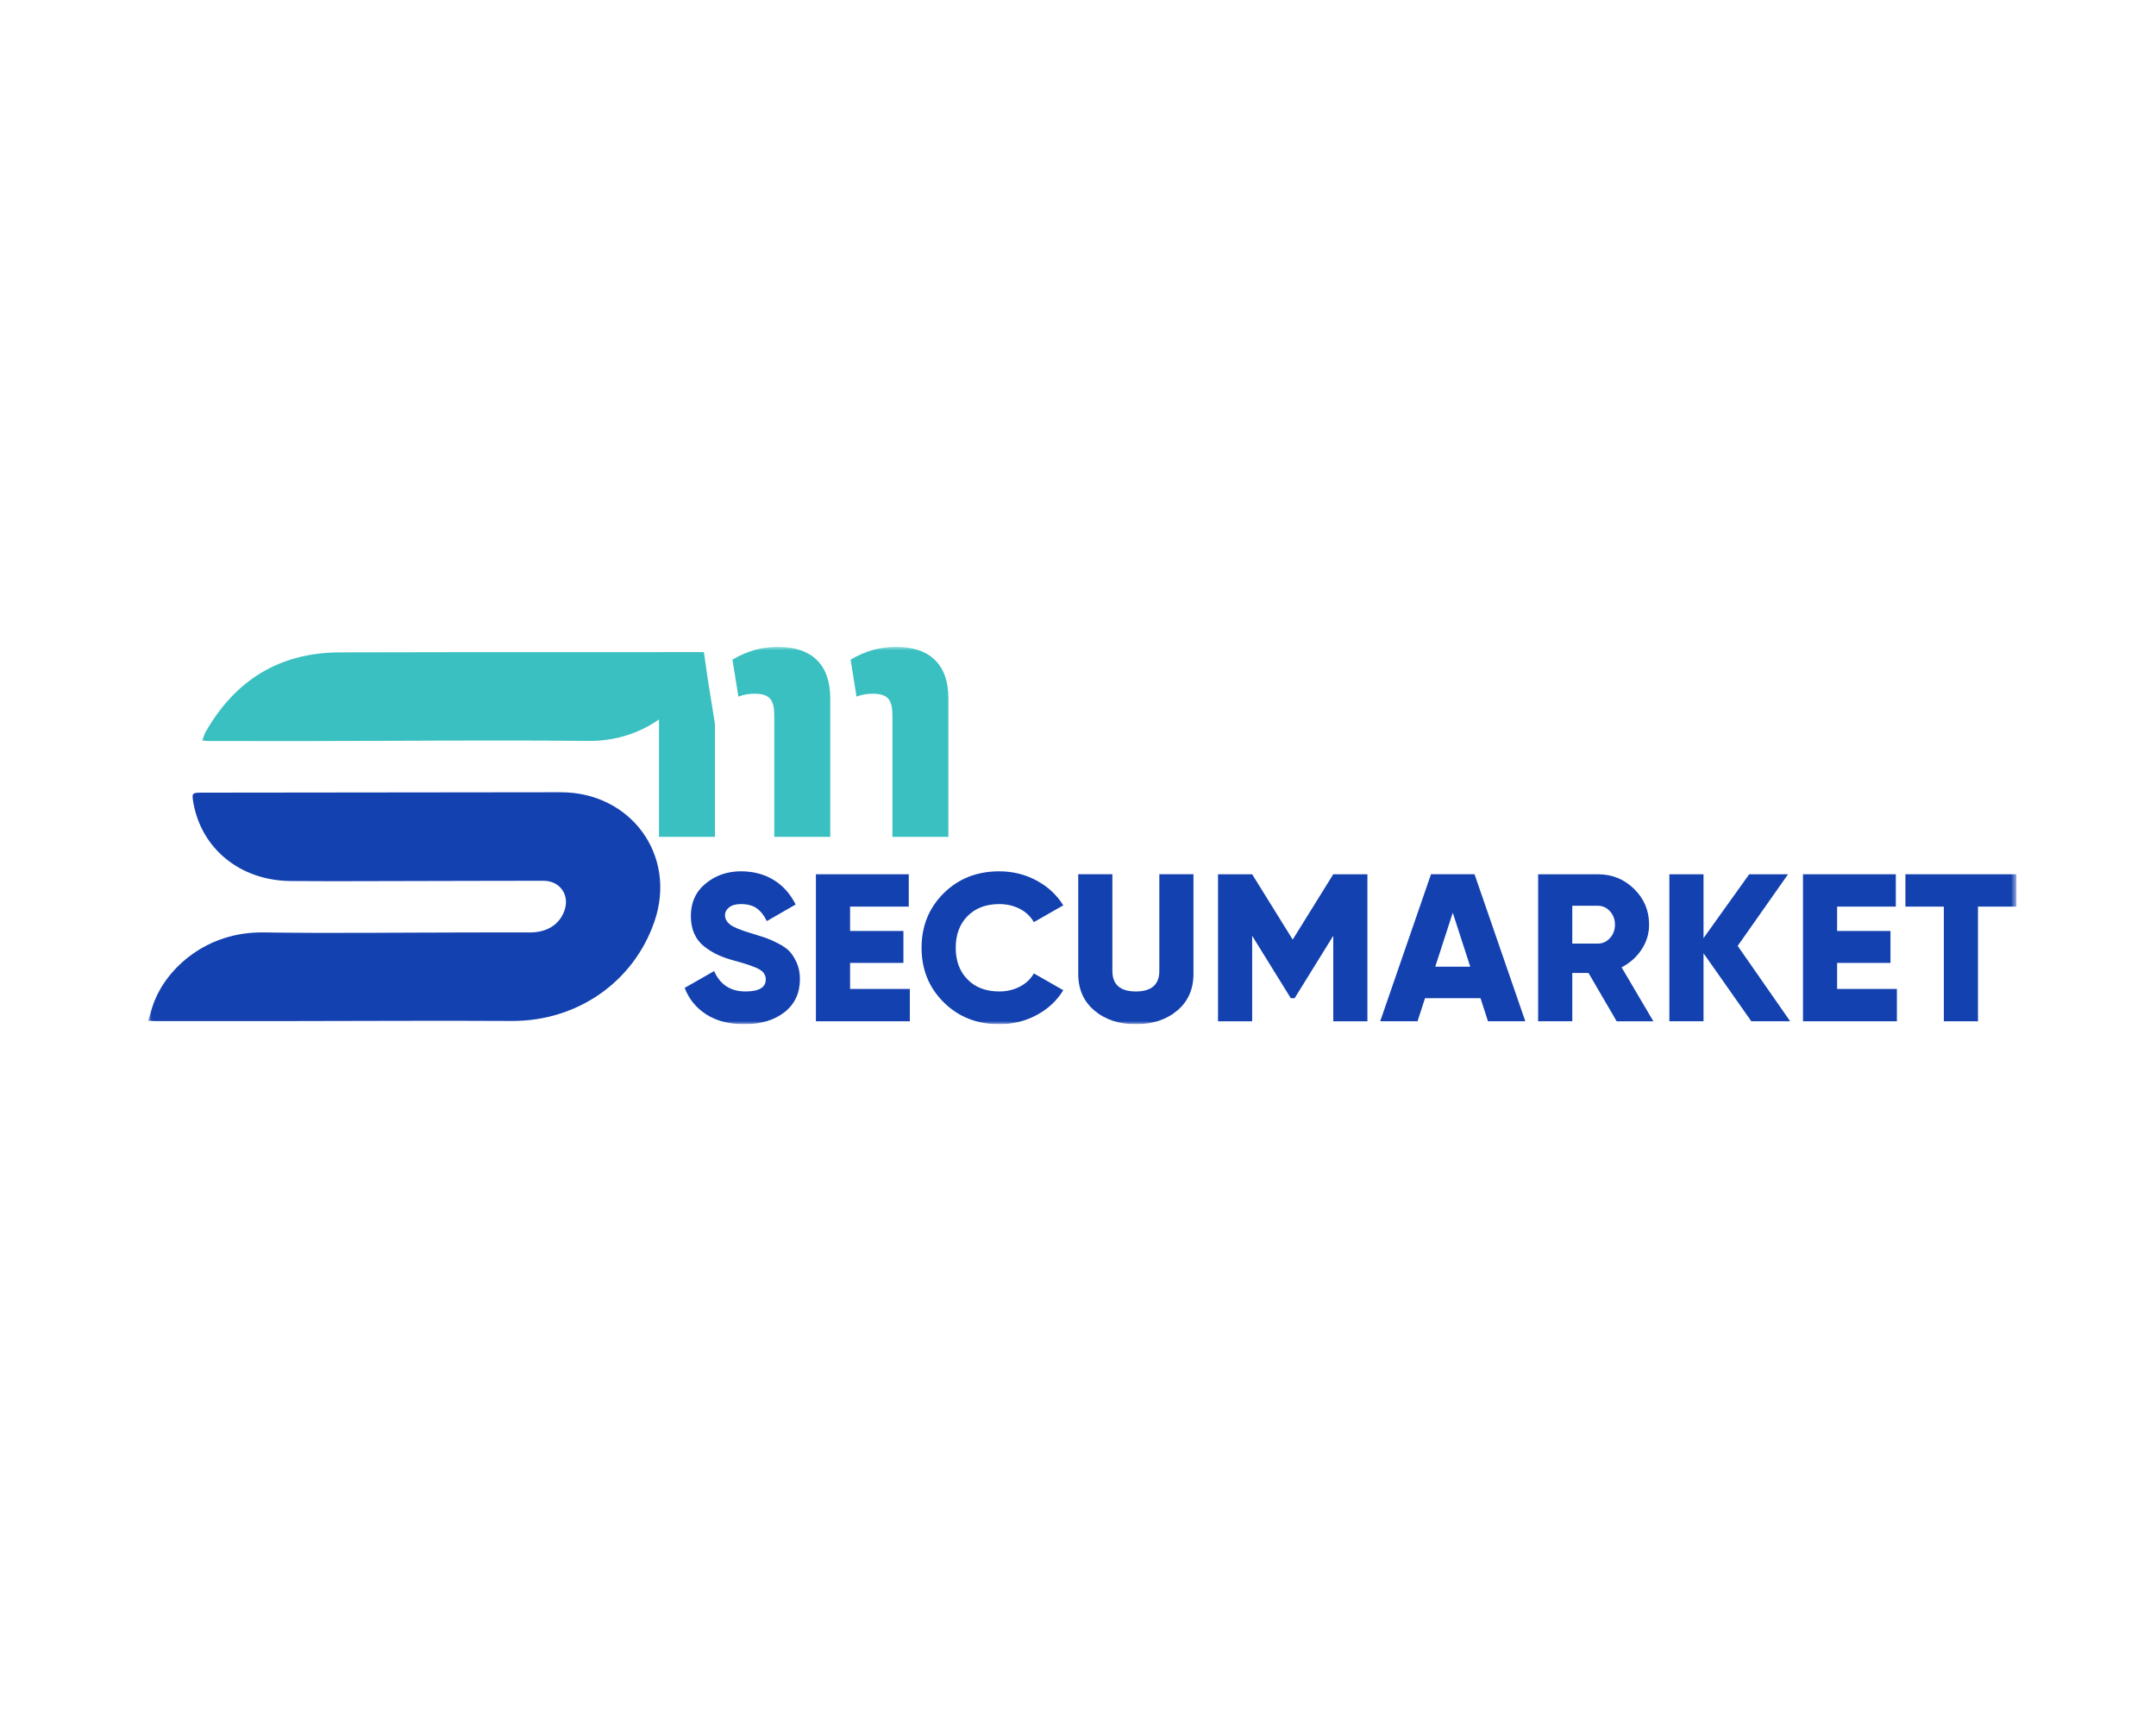 <?xml version="1.0" encoding="UTF-8"?> <svg xmlns="http://www.w3.org/2000/svg" width="320" height="256" viewBox="0 0 320 256" fill="none"><g clip-path="url(#clip0_2997_4820)"><mask id="mask0_2997_4820" style="mask-type:luminance" maskUnits="userSpaceOnUse" x="22" y="96" width="278" height="56"><path d="M299.28 96H22V152H299.28V96Z" fill="white"></path></mask><g mask="url(#mask0_2997_4820)"><path d="M110.491 152C108.231 152 106.346 151.517 104.836 150.551C103.326 149.585 102.254 148.271 101.622 146.608L105.993 144.114C106.88 146.13 108.432 147.137 110.65 147.137C112.656 147.137 113.659 146.544 113.659 145.36C113.659 144.716 113.337 144.213 112.692 143.849C112.048 143.486 110.838 143.064 109.065 142.586C108.136 142.337 107.324 142.057 106.626 141.744C105.929 141.433 105.249 141.023 104.583 140.513C103.918 140.004 103.411 139.366 103.062 138.596C102.713 137.828 102.539 136.944 102.539 135.946C102.539 133.93 103.272 132.32 104.74 131.115C106.208 129.91 107.955 129.307 109.983 129.307C111.799 129.307 113.404 129.728 114.798 130.57C116.191 131.412 117.29 132.633 118.092 134.233L113.816 136.695C113.415 135.865 112.918 135.235 112.328 134.809C111.736 134.383 110.955 134.171 109.984 134.171C109.224 134.171 108.638 134.331 108.226 134.654C107.814 134.977 107.609 135.367 107.609 135.824C107.609 136.365 107.867 136.832 108.385 137.226C108.902 137.621 109.974 138.058 111.6 138.535C112.487 138.805 113.173 139.024 113.659 139.19C114.144 139.357 114.762 139.633 115.511 140.016C116.26 140.401 116.83 140.806 117.221 141.231C117.612 141.657 117.96 142.218 118.267 142.914C118.573 143.61 118.726 144.405 118.726 145.298C118.726 147.376 117.966 149.013 116.445 150.207C114.924 151.402 112.939 151.999 110.489 151.999L110.491 152Z" fill="#1341B0"></path><path d="M126.171 146.764H135.04V151.564H121.102V129.747H134.882V134.547H126.171V138.162H134.089V142.901H126.171V146.765V146.764Z" fill="#1341B0"></path><path d="M148.313 152C144.998 152 142.247 150.915 140.062 148.743C137.876 146.572 136.782 143.875 136.782 140.655C136.782 137.434 137.875 134.738 140.062 132.566C142.247 130.396 144.998 129.309 148.313 129.309C150.297 129.309 152.134 129.76 153.825 130.664C155.514 131.568 156.845 132.799 157.816 134.358L153.444 136.851C152.959 135.999 152.262 135.34 151.354 134.873C150.446 134.405 149.432 134.171 148.313 134.171C146.348 134.171 144.781 134.763 143.609 135.947C142.437 137.132 141.851 138.701 141.851 140.655C141.851 142.608 142.437 144.176 143.609 145.362C144.781 146.546 146.348 147.138 148.313 147.138C149.432 147.138 150.451 146.9 151.37 146.422C152.289 145.944 152.98 145.289 153.444 144.458L157.816 146.951C156.866 148.51 155.545 149.741 153.856 150.645C152.166 151.549 150.32 152 148.313 152Z" fill="#1341B0"></path><path d="M174.73 149.974C173.125 151.325 171.077 152 168.585 152C166.093 152 164.044 151.325 162.44 149.974C160.836 148.623 160.034 146.805 160.034 144.519V129.745H165.102V144.083C165.102 146.119 166.263 147.137 168.587 147.137C170.909 147.137 172.071 146.119 172.071 144.083V129.745H177.138V144.519C177.138 146.805 176.335 148.623 174.73 149.974Z" fill="#1341B0"></path><path d="M202.955 129.747V151.565H197.886V138.879L192.152 148.137H191.583L185.849 138.879V151.565H180.781V129.747H185.849L191.868 139.441L197.886 129.747H202.955Z" fill="#1341B0"></path><path d="M220.851 151.564L219.742 148.135H211.505L210.396 151.564H204.853L212.393 129.745H218.854L226.393 151.564H220.851ZM213.026 143.459H218.22L215.623 135.449L213.026 143.459Z" fill="#1341B0"></path><path d="M239.951 151.564L235.769 144.396H233.362V151.564H228.295V129.747H237.163C239.275 129.747 241.07 130.474 242.548 131.929C244.026 133.383 244.764 135.15 244.764 137.228C244.764 138.558 244.39 139.789 243.641 140.922C242.89 142.054 241.904 142.931 240.679 143.555L245.398 151.565H239.949L239.951 151.564ZM233.362 134.421V140.032H237.163C237.861 140.032 238.457 139.763 238.952 139.221C239.449 138.682 239.697 138.017 239.697 137.226C239.697 136.436 239.449 135.772 238.952 135.231C238.457 134.691 237.861 134.42 237.163 134.42L233.362 134.421Z" fill="#1341B0"></path><path d="M265.704 151.564H259.938L252.842 141.466V151.564H247.773V129.747H252.842V139.223L259.621 129.747H265.385L257.91 140.376L265.704 151.565V151.564Z" fill="#1341B0"></path><path d="M272.671 146.764H281.541V151.564H267.604V129.747H281.383V134.547H272.671V138.162H280.59V142.901H272.671V146.765V146.764Z" fill="#1341B0"></path><path d="M299.28 129.747V134.547H293.577V151.565H288.51V134.547H282.807V129.747H299.278H299.28Z" fill="#1341B0"></path><path d="M22 151.487C22.333 150.421 22.561 149.462 22.925 148.556C24.882 143.673 30.602 138.251 39.141 138.378C49.149 138.525 59.161 138.394 69.172 138.384C72.34 138.381 75.507 138.369 78.675 138.381C81.181 138.39 83.067 137.195 83.788 135.106C84.581 132.808 83.109 130.711 80.655 130.711C74.034 130.711 67.413 130.741 60.793 130.75C54.901 130.758 49.01 130.797 43.117 130.747C35.666 130.683 29.881 125.966 28.69 119.079C28.453 117.71 28.515 117.634 29.898 117.633C47.667 117.612 65.436 117.586 83.205 117.574C93.657 117.566 100.481 126.944 97.15 136.708C94.06 145.766 85.636 151.571 75.931 151.517C64.843 151.453 53.753 151.525 42.663 151.534C36.2 151.54 29.736 151.537 23.272 151.537C22.931 151.537 22.59 151.511 22 151.487Z" fill="#1341B0"></path><path d="M105.045 100.782L105.016 100.582L104.48 96.779H97.811V96.783C93.888 96.783 89.966 96.781 86.042 96.783C74.167 96.79 62.294 96.774 50.418 96.817C41.443 96.849 34.914 100.966 30.547 108.573C30.328 108.954 30.218 109.395 30.028 109.885C30.431 109.926 30.649 109.969 30.864 109.969C35.584 109.975 40.301 109.984 45.02 109.978C59.112 109.96 73.203 109.816 87.293 109.957C91.491 110 95.049 108.705 97.809 106.772V124.193H106.116V107.434L105.046 100.779L105.043 100.782H105.045Z" fill="#3AC0C1"></path><path d="M133.02 96C130.574 96 128.396 96.621 126.246 97.895L127.127 103.38C127.948 103.075 128.675 102.951 129.516 102.951C131.776 102.951 132.455 103.841 132.455 106.176V124.195H140.761V103.618C140.761 98.669 138.049 96 133.02 96Z" fill="#3AC0C1"></path><path d="M115.486 96C113.04 96 110.862 96.621 108.712 97.895L109.593 103.38C110.414 103.075 111.141 102.951 111.982 102.951C114.242 102.951 114.921 103.841 114.921 106.176V124.195H123.228V103.618C123.228 98.669 120.515 96 115.486 96Z" fill="#3AC0C1"></path></g></g><defs><clipPath id="clip0_2997_4820"><rect width="278" height="56" fill="white" transform="translate(22 96)"></rect></clipPath></defs></svg> 